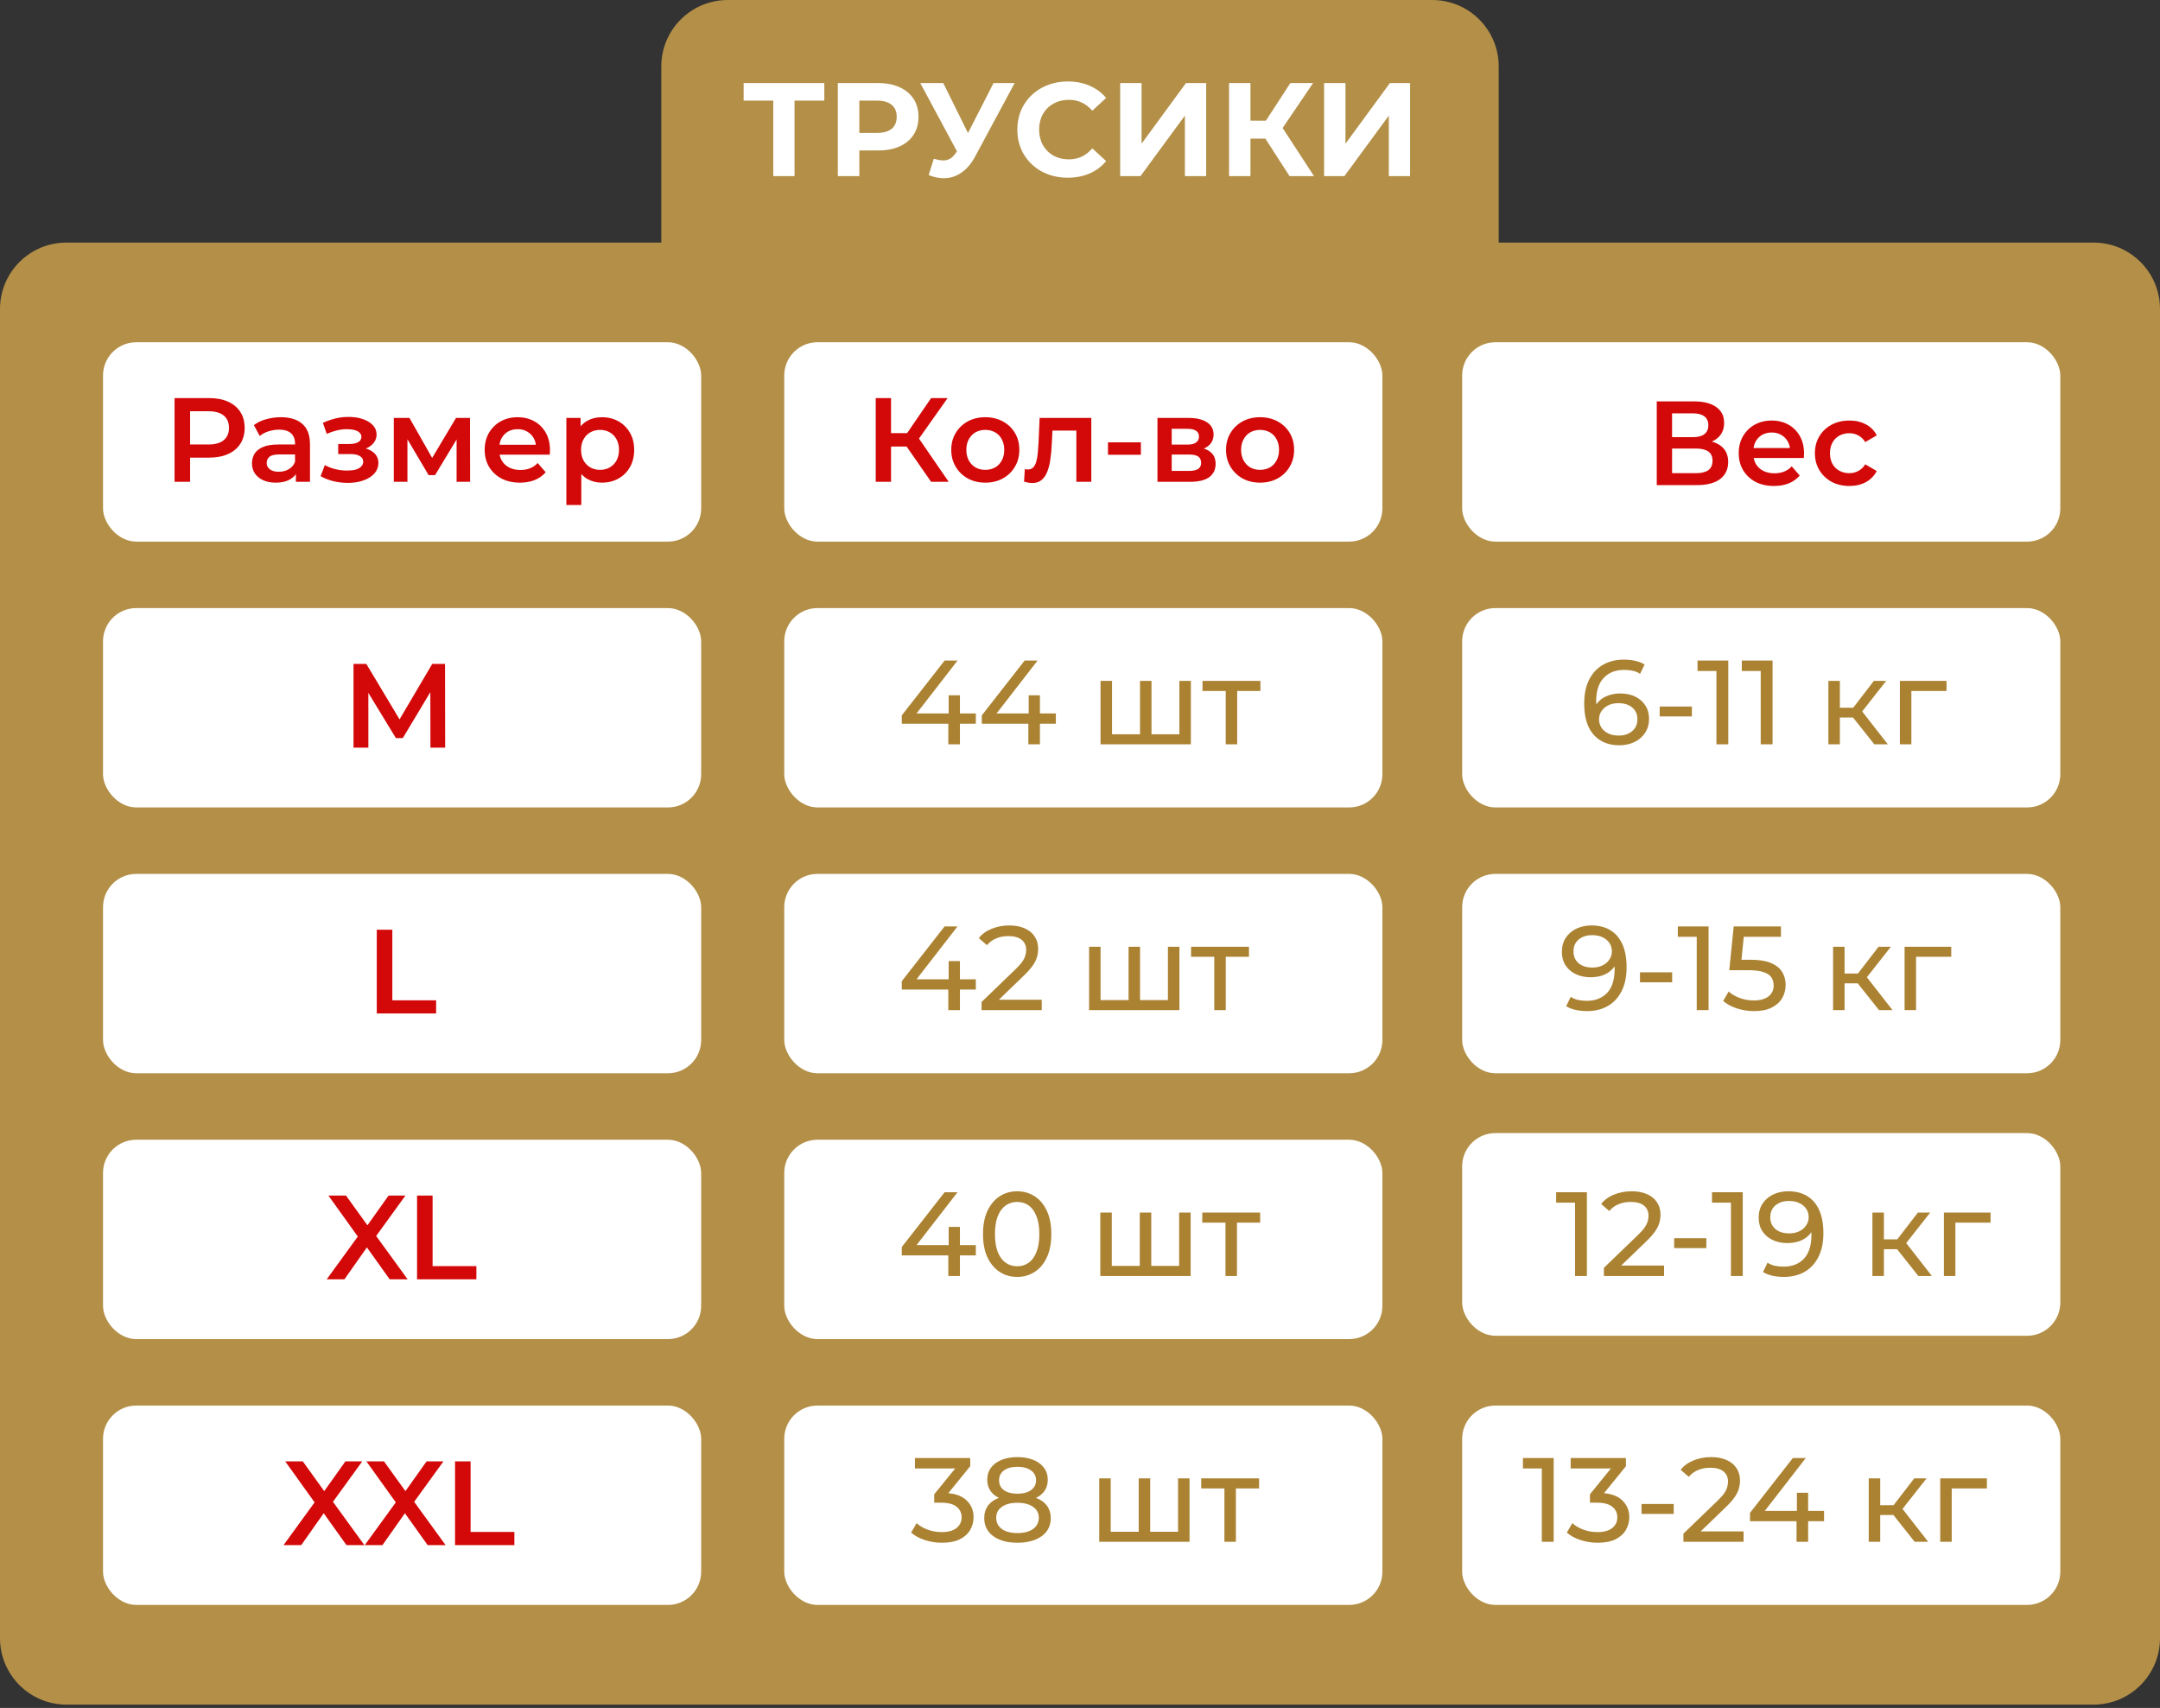 <?xml version="1.0" encoding="UTF-8"?> <svg xmlns="http://www.w3.org/2000/svg" width="325" height="257" viewBox="0 0 325 257" fill="none"><rect x="0" y="0" width="325" height="257" fill="#333333" stroke="none"/><path fill-rule="evenodd" clip-rule="evenodd" d="M109.5 0C103.977 0 99.5 4.477 99.5 10V36.5H10C4.477 36.5 0 40.977 0 46.5V246.5C0 252.023 4.477 256.5 10 256.5H315C320.523 256.5 325 252.023 325 246.5V46.5C325 40.977 320.523 36.5 315 36.5H225.5V10C225.5 4.477 221.023 0 215.5 0H109.5Z" fill="#B38F47"></path><path d="M124.028 15.14H119.548V26.5H116.348V15.14H111.888V12.5H124.028V15.14ZM132.122 12.5C133.362 12.5 134.436 12.707 135.342 13.12C136.262 13.533 136.969 14.12 137.462 14.88C137.956 15.64 138.202 16.54 138.202 17.58C138.202 18.607 137.956 19.507 137.462 20.28C136.969 21.04 136.262 21.627 135.342 22.04C134.436 22.44 133.362 22.64 132.122 22.64H129.302V26.5H126.062V12.5H132.122ZM131.942 20C132.916 20 133.656 19.793 134.162 19.38C134.669 18.953 134.922 18.353 134.922 17.58C134.922 16.793 134.669 16.193 134.162 15.78C133.656 15.353 132.916 15.14 131.942 15.14H129.302V20H131.942ZM152.667 12.5L146.707 23.58C146.134 24.647 145.44 25.453 144.627 26C143.827 26.547 142.954 26.82 142.007 26.82C141.274 26.82 140.514 26.66 139.727 26.34L140.507 23.88C141.067 24.053 141.534 24.14 141.907 24.14C142.307 24.14 142.667 24.047 142.987 23.86C143.307 23.66 143.6 23.353 143.867 22.94L143.987 22.78L138.467 12.5H141.927L145.647 20.02L149.487 12.5H152.667ZM160.651 26.74C159.224 26.74 157.931 26.433 156.771 25.82C155.624 25.193 154.718 24.333 154.051 23.24C153.398 22.133 153.071 20.887 153.071 19.5C153.071 18.113 153.398 16.873 154.051 15.78C154.718 14.673 155.624 13.813 156.771 13.2C157.931 12.573 159.231 12.26 160.671 12.26C161.884 12.26 162.978 12.473 163.951 12.9C164.938 13.327 165.764 13.94 166.431 14.74L164.351 16.66C163.404 15.567 162.231 15.02 160.831 15.02C159.964 15.02 159.191 15.213 158.511 15.6C157.831 15.973 157.298 16.5 156.911 17.18C156.538 17.86 156.351 18.633 156.351 19.5C156.351 20.367 156.538 21.14 156.911 21.82C157.298 22.5 157.831 23.033 158.511 23.42C159.191 23.793 159.964 23.98 160.831 23.98C162.231 23.98 163.404 23.427 164.351 22.32L166.431 24.24C165.764 25.053 164.938 25.673 163.951 26.1C162.964 26.527 161.864 26.74 160.651 26.74ZM168.543 12.5H171.763V21.62L178.443 12.5H181.483V26.5H178.283V17.4L171.603 26.5H168.543V12.5ZM190.389 20.86H188.149V26.5H184.929V12.5H188.149V18.16H190.469L194.149 12.5H197.569L192.989 19.26L197.709 26.5H194.029L190.389 20.86ZM199.226 12.5H202.446V21.62L209.126 12.5H212.166V26.5H208.966V17.4L202.286 26.5H199.226V12.5Z" fill="white"></path><rect x="15.5" y="51.5" width="90" height="30" rx="5" fill="white"></rect><path d="M26.264 72.5V59.9H31.448C32.564 59.9 33.518 60.08 34.31 60.44C35.114 60.8 35.732 61.316 36.164 61.988C36.596 62.66 36.812 63.458 36.812 64.382C36.812 65.306 36.596 66.104 36.164 66.776C35.732 67.448 35.114 67.964 34.31 68.324C33.518 68.684 32.564 68.864 31.448 68.864H27.56L28.604 67.766V72.5H26.264ZM28.604 68.018L27.56 66.884H31.34C32.372 66.884 33.146 66.668 33.662 66.236C34.19 65.792 34.454 65.174 34.454 64.382C34.454 63.578 34.19 62.96 33.662 62.528C33.146 62.096 32.372 61.88 31.34 61.88H27.56L28.604 60.728V68.018ZM44.518 72.5V70.556L44.392 70.142V66.74C44.392 66.08 44.194 65.57 43.798 65.21C43.402 64.838 42.802 64.652 41.998 64.652C41.458 64.652 40.924 64.736 40.396 64.904C39.88 65.072 39.442 65.306 39.082 65.606L38.2 63.968C38.716 63.572 39.328 63.278 40.036 63.086C40.756 62.882 41.5 62.78 42.268 62.78C43.66 62.78 44.734 63.116 45.49 63.788C46.258 64.448 46.642 65.474 46.642 66.866V72.5H44.518ZM41.494 72.626C40.774 72.626 40.144 72.506 39.604 72.266C39.064 72.014 38.644 71.672 38.344 71.24C38.056 70.796 37.912 70.298 37.912 69.746C37.912 69.206 38.038 68.72 38.29 68.288C38.554 67.856 38.98 67.514 39.568 67.262C40.156 67.01 40.936 66.884 41.908 66.884H44.698V68.378H42.07C41.302 68.378 40.786 68.504 40.522 68.756C40.258 68.996 40.126 69.296 40.126 69.656C40.126 70.064 40.288 70.388 40.612 70.628C40.936 70.868 41.386 70.988 41.962 70.988C42.514 70.988 43.006 70.862 43.438 70.61C43.882 70.358 44.2 69.986 44.392 69.494L44.77 70.844C44.554 71.408 44.164 71.846 43.6 72.158C43.048 72.47 42.346 72.626 41.494 72.626ZM52.345 72.662C51.613 72.662 50.887 72.578 50.167 72.41C49.459 72.23 48.817 71.978 48.241 71.654L48.871 69.98C49.339 70.244 49.867 70.448 50.455 70.592C51.043 70.736 51.631 70.808 52.219 70.808C52.723 70.808 53.155 70.76 53.515 70.664C53.875 70.556 54.151 70.4 54.343 70.196C54.547 69.992 54.649 69.758 54.649 69.494C54.649 69.11 54.481 68.822 54.145 68.63C53.821 68.426 53.353 68.324 52.741 68.324H50.887V66.812H52.561C52.945 66.812 53.269 66.77 53.533 66.686C53.809 66.602 54.019 66.476 54.163 66.308C54.307 66.14 54.379 65.942 54.379 65.714C54.379 65.486 54.289 65.288 54.109 65.12C53.941 64.94 53.695 64.808 53.371 64.724C53.047 64.628 52.657 64.58 52.201 64.58C51.721 64.58 51.223 64.64 50.707 64.76C50.203 64.88 49.687 65.054 49.159 65.282L48.583 63.626C49.195 63.35 49.789 63.14 50.365 62.996C50.953 62.84 51.535 62.756 52.111 62.744C52.987 62.708 53.767 62.798 54.451 63.014C55.135 63.23 55.675 63.542 56.071 63.95C56.467 64.358 56.665 64.838 56.665 65.39C56.665 65.846 56.521 66.26 56.233 66.632C55.957 66.992 55.573 67.274 55.081 67.478C54.601 67.682 54.049 67.784 53.425 67.784L53.497 67.298C54.565 67.298 55.405 67.514 56.017 67.946C56.629 68.366 56.935 68.942 56.935 69.674C56.935 70.262 56.737 70.784 56.341 71.24C55.945 71.684 55.399 72.032 54.703 72.284C54.019 72.536 53.233 72.662 52.345 72.662ZM59.252 72.5V62.888H61.61L65.48 69.71H64.544L68.612 62.888H70.718L70.736 72.5H68.702V65.3L69.062 65.534L65.462 71.492H64.49L60.872 65.372L61.304 65.264V72.5H59.252ZM78.236 72.626C77.168 72.626 76.232 72.416 75.428 71.996C74.636 71.564 74.018 70.976 73.574 70.232C73.142 69.488 72.926 68.642 72.926 67.694C72.926 66.734 73.136 65.888 73.556 65.156C73.988 64.412 74.576 63.83 75.32 63.41C76.076 62.99 76.934 62.78 77.894 62.78C78.83 62.78 79.664 62.984 80.396 63.392C81.128 63.8 81.704 64.376 82.124 65.12C82.544 65.864 82.754 66.74 82.754 67.748C82.754 67.844 82.748 67.952 82.736 68.072C82.736 68.192 82.73 68.306 82.718 68.414H74.708V66.92H81.53L80.648 67.388C80.66 66.836 80.546 66.35 80.306 65.93C80.066 65.51 79.736 65.18 79.316 64.94C78.908 64.7 78.434 64.58 77.894 64.58C77.342 64.58 76.856 64.7 76.436 64.94C76.028 65.18 75.704 65.516 75.464 65.948C75.236 66.368 75.122 66.866 75.122 67.442V67.802C75.122 68.378 75.254 68.888 75.518 69.332C75.782 69.776 76.154 70.118 76.634 70.358C77.114 70.598 77.666 70.718 78.29 70.718C78.83 70.718 79.316 70.634 79.748 70.466C80.18 70.298 80.564 70.034 80.9 69.674L82.106 71.06C81.674 71.564 81.128 71.954 80.468 72.23C79.82 72.494 79.076 72.626 78.236 72.626ZM90.543 72.626C89.763 72.626 89.049 72.446 88.401 72.086C87.765 71.726 87.255 71.186 86.871 70.466C86.499 69.734 86.313 68.81 86.313 67.694C86.313 66.566 86.493 65.642 86.853 64.922C87.225 64.202 87.729 63.668 88.365 63.32C89.001 62.96 89.727 62.78 90.543 62.78C91.491 62.78 92.325 62.984 93.045 63.392C93.777 63.8 94.353 64.37 94.773 65.102C95.205 65.834 95.421 66.698 95.421 67.694C95.421 68.69 95.205 69.56 94.773 70.304C94.353 71.036 93.777 71.606 93.045 72.014C92.325 72.422 91.491 72.626 90.543 72.626ZM85.215 75.992V62.888H87.357V65.156L87.285 67.712L87.465 70.268V75.992H85.215ZM90.291 70.7C90.831 70.7 91.311 70.58 91.731 70.34C92.163 70.1 92.505 69.752 92.757 69.296C93.009 68.84 93.135 68.306 93.135 67.694C93.135 67.07 93.009 66.536 92.757 66.092C92.505 65.636 92.163 65.288 91.731 65.048C91.311 64.808 90.831 64.688 90.291 64.688C89.751 64.688 89.265 64.808 88.833 65.048C88.401 65.288 88.059 65.636 87.807 66.092C87.555 66.536 87.429 67.07 87.429 67.694C87.429 68.306 87.555 68.84 87.807 69.296C88.059 69.752 88.401 70.1 88.833 70.34C89.265 70.58 89.751 70.7 90.291 70.7Z" fill="#D30909"></path><rect x="118" y="51.5" width="90" height="30" rx="5" fill="white"></rect><path d="M140.098 72.5L135.832 66.362L137.722 65.192L142.744 72.5H140.098ZM131.764 72.5V59.9H134.068V72.5H131.764ZM133.366 67.19V65.174H137.614V67.19H133.366ZM137.938 66.47L135.796 66.182L140.098 59.9H142.582L137.938 66.47ZM148.241 72.626C147.257 72.626 146.381 72.416 145.613 71.996C144.845 71.564 144.239 70.976 143.795 70.232C143.351 69.488 143.129 68.642 143.129 67.694C143.129 66.734 143.351 65.888 143.795 65.156C144.239 64.412 144.845 63.83 145.613 63.41C146.381 62.99 147.257 62.78 148.241 62.78C149.237 62.78 150.119 62.99 150.887 63.41C151.667 63.83 152.273 64.406 152.705 65.138C153.149 65.87 153.371 66.722 153.371 67.694C153.371 68.642 153.149 69.488 152.705 70.232C152.273 70.976 151.667 71.564 150.887 71.996C150.119 72.416 149.237 72.626 148.241 72.626ZM148.241 70.7C148.793 70.7 149.285 70.58 149.717 70.34C150.149 70.1 150.485 69.752 150.725 69.296C150.977 68.84 151.103 68.306 151.103 67.694C151.103 67.07 150.977 66.536 150.725 66.092C150.485 65.636 150.149 65.288 149.717 65.048C149.285 64.808 148.799 64.688 148.259 64.688C147.707 64.688 147.215 64.808 146.783 65.048C146.363 65.288 146.027 65.636 145.775 66.092C145.523 66.536 145.397 67.07 145.397 67.694C145.397 68.306 145.523 68.84 145.775 69.296C146.027 69.752 146.363 70.1 146.783 70.34C147.215 70.58 147.701 70.7 148.241 70.7ZM154.085 72.482L154.193 70.592C154.277 70.604 154.355 70.616 154.427 70.628C154.499 70.64 154.565 70.646 154.625 70.646C154.997 70.646 155.285 70.532 155.489 70.304C155.693 70.076 155.843 69.77 155.939 69.386C156.047 68.99 156.119 68.552 156.155 68.072C156.203 67.58 156.239 67.088 156.263 66.596L156.425 62.888H164.201V72.5H161.951V64.184L162.473 64.796H157.901L158.387 64.166L158.261 66.704C158.225 67.556 158.153 68.348 158.045 69.08C157.949 69.8 157.793 70.43 157.577 70.97C157.373 71.51 157.085 71.93 156.713 72.23C156.353 72.53 155.891 72.68 155.327 72.68C155.147 72.68 154.949 72.662 154.733 72.626C154.529 72.59 154.313 72.542 154.085 72.482ZM166.709 68.432V66.56H171.659V68.432H166.709ZM174.157 72.5V62.888H178.855C180.019 62.888 180.931 63.104 181.591 63.536C182.263 63.968 182.599 64.58 182.599 65.372C182.599 66.152 182.287 66.764 181.663 67.208C181.039 67.64 180.211 67.856 179.179 67.856L179.449 67.298C180.613 67.298 181.477 67.514 182.041 67.946C182.617 68.366 182.905 68.984 182.905 69.8C182.905 70.652 182.587 71.318 181.951 71.798C181.315 72.266 180.349 72.5 179.053 72.5H174.157ZM176.299 70.862H178.873C179.485 70.862 179.947 70.766 180.259 70.574C180.571 70.37 180.727 70.064 180.727 69.656C180.727 69.224 180.583 68.906 180.295 68.702C180.007 68.498 179.557 68.396 178.945 68.396H176.299V70.862ZM176.299 66.902H178.657C179.233 66.902 179.665 66.8 179.953 66.596C180.253 66.38 180.403 66.08 180.403 65.696C180.403 65.3 180.253 65.006 179.953 64.814C179.665 64.622 179.233 64.526 178.657 64.526H176.299V66.902ZM189.585 72.626C188.601 72.626 187.725 72.416 186.957 71.996C186.189 71.564 185.583 70.976 185.139 70.232C184.695 69.488 184.473 68.642 184.473 67.694C184.473 66.734 184.695 65.888 185.139 65.156C185.583 64.412 186.189 63.83 186.957 63.41C187.725 62.99 188.601 62.78 189.585 62.78C190.581 62.78 191.463 62.99 192.231 63.41C193.011 63.83 193.617 64.406 194.049 65.138C194.493 65.87 194.715 66.722 194.715 67.694C194.715 68.642 194.493 69.488 194.049 70.232C193.617 70.976 193.011 71.564 192.231 71.996C191.463 72.416 190.581 72.626 189.585 72.626ZM189.585 70.7C190.137 70.7 190.629 70.58 191.061 70.34C191.493 70.1 191.829 69.752 192.069 69.296C192.321 68.84 192.447 68.306 192.447 67.694C192.447 67.07 192.321 66.536 192.069 66.092C191.829 65.636 191.493 65.288 191.061 65.048C190.629 64.808 190.143 64.688 189.603 64.688C189.051 64.688 188.559 64.808 188.127 65.048C187.707 65.288 187.371 65.636 187.119 66.092C186.867 66.536 186.741 67.07 186.741 67.694C186.741 68.306 186.867 68.84 187.119 69.296C187.371 69.752 187.707 70.1 188.127 70.34C188.559 70.58 189.045 70.7 189.585 70.7Z" fill="#D30909"></path><rect x="220" y="51.5" width="90" height="30" rx="5" fill="white"></rect><path d="M249.282 73V60.4H254.916C256.332 60.4 257.436 60.682 258.228 61.246C259.02 61.798 259.416 62.596 259.416 63.64C259.416 64.672 259.038 65.47 258.282 66.034C257.526 66.586 256.53 66.862 255.294 66.862L255.618 66.214C257.022 66.214 258.108 66.496 258.876 67.06C259.644 67.624 260.028 68.44 260.028 69.508C260.028 70.6 259.626 71.458 258.822 72.082C258.018 72.694 256.83 73 255.258 73H249.282ZM251.586 71.2H255.186C256.002 71.2 256.62 71.05 257.04 70.75C257.46 70.438 257.67 69.964 257.67 69.328C257.67 68.692 257.46 68.23 257.04 67.942C256.62 67.642 256.002 67.492 255.186 67.492H251.586V71.2ZM251.586 65.782H254.718C255.474 65.782 256.05 65.632 256.446 65.332C256.842 65.02 257.04 64.576 257.04 64C257.04 63.4 256.842 62.95 256.446 62.65C256.05 62.35 255.474 62.2 254.718 62.2H251.586V65.782ZM266.924 73.126C265.856 73.126 264.92 72.916 264.116 72.496C263.324 72.064 262.706 71.476 262.262 70.732C261.83 69.988 261.614 69.142 261.614 68.194C261.614 67.234 261.824 66.388 262.244 65.656C262.676 64.912 263.264 64.33 264.008 63.91C264.764 63.49 265.622 63.28 266.582 63.28C267.518 63.28 268.352 63.484 269.084 63.892C269.816 64.3 270.392 64.876 270.812 65.62C271.232 66.364 271.442 67.24 271.442 68.248C271.442 68.344 271.436 68.452 271.424 68.572C271.424 68.692 271.418 68.806 271.406 68.914H263.396V67.42H270.218L269.336 67.888C269.348 67.336 269.234 66.85 268.994 66.43C268.754 66.01 268.424 65.68 268.004 65.44C267.596 65.2 267.122 65.08 266.582 65.08C266.03 65.08 265.544 65.2 265.124 65.44C264.716 65.68 264.392 66.016 264.152 66.448C263.924 66.868 263.81 67.366 263.81 67.942V68.302C263.81 68.878 263.942 69.388 264.206 69.832C264.47 70.276 264.842 70.618 265.322 70.858C265.802 71.098 266.354 71.218 266.978 71.218C267.518 71.218 268.004 71.134 268.436 70.966C268.868 70.798 269.252 70.534 269.588 70.174L270.794 71.56C270.362 72.064 269.816 72.454 269.156 72.73C268.508 72.994 267.764 73.126 266.924 73.126ZM278.277 73.126C277.269 73.126 276.369 72.916 275.577 72.496C274.797 72.064 274.185 71.476 273.741 70.732C273.297 69.988 273.075 69.142 273.075 68.194C273.075 67.234 273.297 66.388 273.741 65.656C274.185 64.912 274.797 64.33 275.577 63.91C276.369 63.49 277.269 63.28 278.277 63.28C279.213 63.28 280.035 63.472 280.743 63.856C281.463 64.228 282.009 64.78 282.381 65.512L280.653 66.52C280.365 66.064 280.011 65.728 279.591 65.512C279.183 65.296 278.739 65.188 278.259 65.188C277.707 65.188 277.209 65.308 276.765 65.548C276.321 65.788 275.973 66.136 275.721 66.592C275.469 67.036 275.343 67.57 275.343 68.194C275.343 68.818 275.469 69.358 275.721 69.814C275.973 70.258 276.321 70.6 276.765 70.84C277.209 71.08 277.707 71.2 278.259 71.2C278.739 71.2 279.183 71.092 279.591 70.876C280.011 70.66 280.365 70.324 280.653 69.868L282.381 70.876C282.009 71.596 281.463 72.154 280.743 72.55C280.035 72.934 279.213 73.126 278.277 73.126Z" fill="#D30909"></path><rect x="15.5" y="91.5" width="90" height="30" rx="5" fill="white"></rect><path d="M53.192 112.5V99.9H55.118L60.626 109.098H59.618L65.036 99.9H66.962L66.98 112.5H64.766L64.748 103.374H65.216L60.608 111.06H59.564L54.884 103.374H55.424V112.5H53.192Z" fill="#D30909"></path><rect x="15.5" y="131.5" width="90" height="30" rx="5" fill="white"></rect><path d="M56.692 152.5V139.9H59.032V150.52H65.62V152.5H56.692Z" fill="#D30909"></path><rect x="15.5" y="171.5" width="90" height="30" rx="5" fill="white"></rect><path d="M49.162 192.5L54.472 185.192V186.956L49.414 179.9H52.06L55.822 185.12L54.742 185.138L58.468 179.9H61.006L55.984 186.83V185.138L61.33 192.5H58.63L54.67 186.956H55.732L51.826 192.5H49.162ZM62.751 192.5V179.9H65.091V190.52H71.679V192.5H62.751Z" fill="#D30909"></path><rect x="15.5" y="211.5" width="90" height="30" rx="5" fill="white"></rect><path d="M42.662 232.5L47.972 225.192V226.956L42.914 219.9H45.56L49.322 225.12L48.242 225.138L51.968 219.9H54.506L49.484 226.83V225.138L54.83 232.5H52.13L48.17 226.956H49.232L45.326 232.5H42.662ZM54.879 232.5L60.189 225.192V226.956L55.131 219.9H57.777L61.539 225.12L60.459 225.138L64.185 219.9H66.723L61.701 226.83V225.138L67.047 232.5H64.347L60.387 226.956H61.449L57.543 232.5H54.879ZM68.467 232.5V219.9H70.807V230.52H77.395V232.5H68.467Z" fill="#D30909"></path><rect x="118" y="91.5" width="90" height="30" rx="5" fill="white"></rect><path d="M135.684 108.904V107.644L142.128 99.4H144.072L137.682 107.644L136.764 107.356H146.826V108.904H135.684ZM142.686 112V108.904L142.74 107.356V104.62H144.432V112H142.686ZM147.725 108.904V107.644L154.169 99.4H156.113L149.723 107.644L148.805 107.356H158.867V108.904H147.725ZM154.727 112V108.904L154.781 107.356V104.62H156.473V112H154.727ZM171.926 110.488L171.53 110.938V102.46H173.258V110.938L172.826 110.488H177.866L177.452 110.938V102.46H179.18V112H165.59V102.46H167.318V110.938L166.904 110.488H171.926ZM184.425 112V103.522L184.857 103.972H180.933V102.46H189.645V103.972H185.739L186.153 103.522V112H184.425Z" fill="#AB8232"></path><rect x="118" y="131.5" width="90" height="30" rx="5" fill="white"></rect><path d="M135.684 148.904V147.644L142.128 139.4H144.072L137.682 147.644L136.764 147.356H146.826V148.904H135.684ZM142.686 152V148.904L142.74 147.356V144.62H144.432V152H142.686ZM147.689 152V150.776L152.819 145.826C153.275 145.394 153.611 145.016 153.827 144.692C154.055 144.356 154.205 144.05 154.277 143.774C154.361 143.486 154.403 143.21 154.403 142.946C154.403 142.298 154.175 141.788 153.719 141.416C153.263 141.044 152.597 140.858 151.721 140.858C151.049 140.858 150.443 140.972 149.903 141.2C149.363 141.416 148.895 141.758 148.499 142.226L147.275 141.164C147.755 140.552 148.397 140.084 149.201 139.76C150.017 139.424 150.911 139.256 151.883 139.256C152.759 139.256 153.521 139.4 154.169 139.688C154.817 139.964 155.315 140.366 155.663 140.894C156.023 141.422 156.203 142.046 156.203 142.766C156.203 143.174 156.149 143.576 156.041 143.972C155.933 144.368 155.729 144.788 155.429 145.232C155.129 145.676 154.697 146.174 154.133 146.726L149.561 151.136L149.129 150.434H156.743V152H147.689ZM170.203 150.488L169.807 150.938V142.46H171.535V150.938L171.103 150.488H176.143L175.729 150.938V142.46H177.457V152H163.867V142.46H165.595V150.938L165.181 150.488H170.203ZM182.703 152V143.522L183.135 143.972H179.211V142.46H187.923V143.972H184.017L184.431 143.522V152H182.703Z" fill="#AB8232"></path><rect x="118" y="171.5" width="90" height="30" rx="5" fill="white"></rect><path d="M135.684 188.904V187.644L142.128 179.4H144.072L137.682 187.644L136.764 187.356H146.826V188.904H135.684ZM142.686 192V188.904L142.74 187.356V184.62H144.432V192H142.686ZM153.053 192.144C152.069 192.144 151.187 191.892 150.407 191.388C149.639 190.884 149.027 190.152 148.571 189.192C148.127 188.232 147.905 187.068 147.905 185.7C147.905 184.332 148.127 183.168 148.571 182.208C149.027 181.248 149.639 180.516 150.407 180.012C151.187 179.508 152.069 179.256 153.053 179.256C154.025 179.256 154.901 179.508 155.681 180.012C156.461 180.516 157.073 181.248 157.517 182.208C157.961 183.168 158.183 184.332 158.183 185.7C158.183 187.068 157.961 188.232 157.517 189.192C157.073 190.152 156.461 190.884 155.681 191.388C154.901 191.892 154.025 192.144 153.053 192.144ZM153.053 190.542C153.713 190.542 154.289 190.362 154.781 190.002C155.285 189.642 155.675 189.102 155.951 188.382C156.239 187.662 156.383 186.768 156.383 185.7C156.383 184.632 156.239 183.738 155.951 183.018C155.675 182.298 155.285 181.758 154.781 181.398C154.289 181.038 153.713 180.858 153.053 180.858C152.393 180.858 151.811 181.038 151.307 181.398C150.803 181.758 150.407 182.298 150.119 183.018C149.843 183.738 149.705 184.632 149.705 185.7C149.705 186.768 149.843 187.662 150.119 188.382C150.407 189.102 150.803 189.642 151.307 190.002C151.811 190.362 152.393 190.542 153.053 190.542ZM171.891 190.488L171.495 190.938V182.46H173.223V190.938L172.791 190.488H177.831L177.417 190.938V182.46H179.145V192H165.555V182.46H167.283V190.938L166.869 190.488H171.891ZM184.39 192V183.522L184.822 183.972H180.898V182.46H189.61V183.972H185.704L186.118 183.522V192H184.39Z" fill="#AB8232"></path><rect x="118" y="211.5" width="90" height="30" rx="5" fill="white"></rect><path d="M141.716 232.144C140.828 232.144 139.964 232.006 139.124 231.73C138.296 231.454 137.618 231.082 137.09 230.614L137.918 229.192C138.338 229.588 138.884 229.912 139.556 230.164C140.228 230.416 140.948 230.542 141.716 230.542C142.652 230.542 143.378 230.344 143.894 229.948C144.422 229.54 144.686 228.994 144.686 228.31C144.686 227.65 144.434 227.122 143.93 226.726C143.438 226.318 142.652 226.114 141.572 226.114H140.564V224.854L144.308 220.246L144.56 220.966H137.666V219.4H145.982V220.624L142.256 225.214L141.32 224.656H141.914C143.438 224.656 144.578 224.998 145.334 225.682C146.102 226.366 146.486 227.236 146.486 228.292C146.486 229 146.312 229.648 145.964 230.236C145.616 230.824 145.088 231.292 144.38 231.64C143.684 231.976 142.796 232.144 141.716 232.144ZM153.079 232.144C152.059 232.144 151.177 231.994 150.433 231.694C149.689 231.394 149.113 230.968 148.705 230.416C148.297 229.852 148.093 229.192 148.093 228.436C148.093 227.692 148.285 227.062 148.669 226.546C149.065 226.018 149.635 225.622 150.379 225.358C151.123 225.082 152.023 224.944 153.079 224.944C154.135 224.944 155.035 225.082 155.779 225.358C156.535 225.622 157.111 226.018 157.507 226.546C157.903 227.074 158.101 227.704 158.101 228.436C158.101 229.192 157.897 229.852 157.489 230.416C157.081 230.968 156.499 231.394 155.743 231.694C154.987 231.994 154.099 232.144 153.079 232.144ZM153.079 230.686C154.087 230.686 154.873 230.482 155.437 230.074C156.013 229.654 156.301 229.09 156.301 228.382C156.301 227.686 156.013 227.14 155.437 226.744C154.873 226.336 154.087 226.132 153.079 226.132C152.083 226.132 151.303 226.336 150.739 226.744C150.175 227.14 149.893 227.686 149.893 228.382C149.893 229.09 150.175 229.654 150.739 230.074C151.303 230.482 152.083 230.686 153.079 230.686ZM153.079 225.916C152.119 225.916 151.303 225.79 150.631 225.538C149.959 225.274 149.443 224.902 149.083 224.422C148.723 223.93 148.543 223.348 148.543 222.676C148.543 221.968 148.729 221.362 149.101 220.858C149.485 220.342 150.019 219.946 150.703 219.67C151.387 219.394 152.179 219.256 153.079 219.256C153.991 219.256 154.789 219.394 155.473 219.67C156.157 219.946 156.691 220.342 157.075 220.858C157.459 221.362 157.651 221.968 157.651 222.676C157.651 223.348 157.471 223.93 157.111 224.422C156.751 224.902 156.229 225.274 155.545 225.538C154.861 225.79 154.039 225.916 153.079 225.916ZM153.079 224.764C153.955 224.764 154.639 224.584 155.131 224.224C155.635 223.864 155.887 223.372 155.887 222.748C155.887 222.112 155.629 221.614 155.113 221.254C154.597 220.894 153.919 220.714 153.079 220.714C152.239 220.714 151.567 220.894 151.063 221.254C150.571 221.614 150.325 222.112 150.325 222.748C150.325 223.372 150.565 223.864 151.045 224.224C151.537 224.584 152.215 224.764 153.079 224.764ZM171.729 230.488L171.333 230.938V222.46H173.061V230.938L172.629 230.488H177.669L177.255 230.938V222.46H178.983V232H165.393V222.46H167.121V230.938L166.707 230.488H171.729ZM184.228 232V223.522L184.66 223.972H180.736V222.46H189.448V223.972H185.542L185.956 223.522V232H184.228Z" fill="#AB8232"></path><rect x="220" y="91.5" width="90" height="30" rx="5" fill="white"></rect><path d="M243.656 112.144C242.54 112.144 241.586 111.898 240.794 111.406C240.002 110.914 239.396 110.206 238.976 109.282C238.568 108.346 238.364 107.206 238.364 105.862C238.364 104.434 238.616 103.228 239.12 102.244C239.624 101.26 240.326 100.516 241.226 100.012C242.126 99.508 243.158 99.256 244.322 99.256C244.922 99.256 245.492 99.316 246.032 99.436C246.584 99.556 247.058 99.742 247.454 99.994L246.77 101.398C246.446 101.17 246.074 101.014 245.654 100.93C245.246 100.846 244.814 100.804 244.358 100.804C243.074 100.804 242.054 101.206 241.298 102.01C240.542 102.802 240.164 103.984 240.164 105.556C240.164 105.808 240.176 106.108 240.2 106.456C240.224 106.804 240.284 107.146 240.38 107.482L239.768 106.87C239.948 106.318 240.23 105.856 240.614 105.484C241.01 105.1 241.478 104.818 242.018 104.638C242.57 104.446 243.164 104.35 243.8 104.35C244.64 104.35 245.384 104.506 246.032 104.818C246.68 105.13 247.19 105.574 247.562 106.15C247.934 106.714 248.12 107.386 248.12 108.166C248.12 108.97 247.922 109.672 247.526 110.272C247.13 110.872 246.596 111.334 245.924 111.658C245.252 111.982 244.496 112.144 243.656 112.144ZM243.584 110.686C244.136 110.686 244.616 110.584 245.024 110.38C245.444 110.176 245.774 109.894 246.014 109.534C246.254 109.162 246.374 108.73 246.374 108.238C246.374 107.494 246.116 106.906 245.6 106.474C245.084 106.03 244.382 105.808 243.494 105.808C242.918 105.808 242.414 105.916 241.982 106.132C241.55 106.348 241.208 106.642 240.956 107.014C240.716 107.374 240.596 107.788 240.596 108.256C240.596 108.688 240.71 109.09 240.938 109.462C241.166 109.822 241.502 110.116 241.946 110.344C242.39 110.572 242.936 110.686 243.584 110.686ZM249.723 107.806V106.312H254.565V107.806H249.723ZM258.259 112V100.12L259.033 100.966H255.415V99.4H260.041V112H258.259ZM264.922 112V100.12L265.696 100.966H262.078V99.4H266.704V112H264.922ZM282.016 112L278.326 107.356L279.748 106.492L284.05 112H282.016ZM275.104 112V102.46H276.832V112H275.104ZM276.31 107.968V106.492H279.46V107.968H276.31ZM279.892 107.428L278.29 107.212L281.944 102.46H283.798L279.892 107.428ZM285.862 112V102.46H292.882V103.972H287.176L287.59 103.576V112H285.862Z" fill="#AB8232"></path><rect x="220" y="131.5" width="90" height="30" rx="5" fill="white"></rect><path d="M239.45 139.256C240.59 139.256 241.55 139.502 242.33 139.994C243.122 140.486 243.722 141.2 244.13 142.136C244.538 143.06 244.742 144.194 244.742 145.538C244.742 146.966 244.49 148.172 243.986 149.156C243.482 150.14 242.786 150.884 241.898 151.388C241.01 151.892 239.972 152.144 238.784 152.144C238.196 152.144 237.626 152.084 237.074 151.964C236.534 151.844 236.06 151.658 235.652 151.406L236.336 150.002C236.672 150.218 237.044 150.374 237.452 150.47C237.872 150.554 238.31 150.596 238.766 150.596C240.038 150.596 241.052 150.2 241.808 149.408C242.564 148.604 242.942 147.416 242.942 145.844C242.942 145.592 242.93 145.292 242.906 144.944C242.882 144.596 242.828 144.254 242.744 143.918L243.338 144.53C243.17 145.082 242.888 145.55 242.492 145.934C242.108 146.306 241.64 146.588 241.088 146.78C240.548 146.96 239.954 147.05 239.306 147.05C238.478 147.05 237.74 146.894 237.092 146.582C236.444 146.27 235.934 145.832 235.562 145.268C235.19 144.692 235.004 144.014 235.004 143.234C235.004 142.418 235.196 141.716 235.58 141.128C235.976 140.528 236.51 140.066 237.182 139.742C237.866 139.418 238.622 139.256 239.45 139.256ZM239.522 140.714C238.982 140.714 238.502 140.816 238.082 141.02C237.662 141.224 237.332 141.506 237.092 141.866C236.864 142.226 236.75 142.658 236.75 143.162C236.75 143.906 237.008 144.5 237.524 144.944C238.04 145.376 238.736 145.592 239.612 145.592C240.188 145.592 240.692 145.484 241.124 145.268C241.568 145.052 241.91 144.758 242.15 144.386C242.402 144.014 242.528 143.6 242.528 143.144C242.528 142.7 242.414 142.298 242.186 141.938C241.958 141.578 241.622 141.284 241.178 141.056C240.734 140.828 240.182 140.714 239.522 140.714ZM246.758 147.806V146.312H251.6V147.806H246.758ZM255.295 152V140.12L256.069 140.966H252.451V139.4H257.077V152H255.295ZM263.901 152.144C263.013 152.144 262.149 152.006 261.309 151.73C260.481 151.454 259.803 151.082 259.275 150.614L260.103 149.192C260.523 149.588 261.069 149.912 261.741 150.164C262.413 150.416 263.127 150.542 263.883 150.542C264.843 150.542 265.581 150.338 266.097 149.93C266.613 149.522 266.871 148.976 266.871 148.292C266.871 147.824 266.757 147.416 266.529 147.068C266.301 146.72 265.905 146.456 265.341 146.276C264.789 146.084 264.027 145.988 263.055 145.988H260.193L260.859 139.4H267.969V140.966H261.525L262.461 140.084L261.939 145.286L261.003 144.422H263.433C264.693 144.422 265.707 144.584 266.475 144.908C267.243 145.232 267.801 145.682 268.149 146.258C268.497 146.822 268.671 147.476 268.671 148.22C268.671 148.94 268.497 149.6 268.149 150.2C267.801 150.788 267.273 151.262 266.565 151.622C265.869 151.97 264.981 152.144 263.901 152.144ZM282.725 152L279.035 147.356L280.457 146.492L284.759 152H282.725ZM275.813 152V142.46H277.541V152H275.813ZM277.019 147.968V146.492H280.169V147.968H277.019ZM280.601 147.428L278.999 147.212L282.653 142.46H284.507L280.601 147.428ZM286.57 152V142.46H293.59V143.972H287.884L288.298 143.576V152H286.57Z" fill="#AB8232"></path><rect x="220" y="170.5" width="90" height="30.5" rx="5" fill="white"></rect><path d="M236.988 192V180.12L237.762 180.966H234.144V179.4H238.77V192H236.988ZM241.328 192V190.776L246.458 185.826C246.914 185.394 247.25 185.016 247.466 184.692C247.694 184.356 247.844 184.05 247.916 183.774C248 183.486 248.042 183.21 248.042 182.946C248.042 182.298 247.814 181.788 247.358 181.416C246.902 181.044 246.236 180.858 245.36 180.858C244.688 180.858 244.082 180.972 243.542 181.2C243.002 181.416 242.534 181.758 242.138 182.226L240.914 181.164C241.394 180.552 242.036 180.084 242.84 179.76C243.656 179.424 244.55 179.256 245.522 179.256C246.398 179.256 247.16 179.4 247.808 179.688C248.456 179.964 248.954 180.366 249.302 180.894C249.662 181.422 249.842 182.046 249.842 182.766C249.842 183.174 249.788 183.576 249.68 183.972C249.572 184.368 249.368 184.788 249.068 185.232C248.768 185.676 248.336 186.174 247.772 186.726L243.2 191.136L242.768 190.434H250.382V192H241.328ZM251.901 187.806V186.312H256.743V187.806H251.901ZM260.437 192V180.12L261.211 180.966H257.593V179.4H262.219V192H260.437ZM269.061 179.256C270.201 179.256 271.161 179.502 271.941 179.994C272.733 180.486 273.333 181.2 273.741 182.136C274.149 183.06 274.353 184.194 274.353 185.538C274.353 186.966 274.101 188.172 273.597 189.156C273.093 190.14 272.397 190.884 271.509 191.388C270.621 191.892 269.583 192.144 268.395 192.144C267.807 192.144 267.237 192.084 266.685 191.964C266.145 191.844 265.671 191.658 265.263 191.406L265.947 190.002C266.283 190.218 266.655 190.374 267.063 190.47C267.483 190.554 267.921 190.596 268.377 190.596C269.649 190.596 270.663 190.2 271.419 189.408C272.175 188.604 272.553 187.416 272.553 185.844C272.553 185.592 272.541 185.292 272.517 184.944C272.493 184.596 272.439 184.254 272.355 183.918L272.949 184.53C272.781 185.082 272.499 185.55 272.103 185.934C271.719 186.306 271.251 186.588 270.699 186.78C270.159 186.96 269.565 187.05 268.917 187.05C268.089 187.05 267.351 186.894 266.703 186.582C266.055 186.27 265.545 185.832 265.173 185.268C264.801 184.692 264.615 184.014 264.615 183.234C264.615 182.418 264.807 181.716 265.191 181.128C265.587 180.528 266.121 180.066 266.793 179.742C267.477 179.418 268.233 179.256 269.061 179.256ZM269.133 180.714C268.593 180.714 268.113 180.816 267.693 181.02C267.273 181.224 266.943 181.506 266.703 181.866C266.475 182.226 266.361 182.658 266.361 183.162C266.361 183.906 266.619 184.5 267.135 184.944C267.651 185.376 268.347 185.592 269.223 185.592C269.799 185.592 270.303 185.484 270.735 185.268C271.179 185.052 271.521 184.758 271.761 184.386C272.013 184.014 272.139 183.6 272.139 183.144C272.139 182.7 272.025 182.298 271.797 181.938C271.569 181.578 271.233 181.284 270.789 181.056C270.345 180.828 269.793 180.714 269.133 180.714ZM288.641 192L284.951 187.356L286.373 186.492L290.675 192H288.641ZM281.729 192V182.46H283.457V192H281.729ZM282.935 187.968V186.492H286.085V187.968H282.935ZM286.517 187.428L284.915 187.212L288.569 182.46H290.423L286.517 187.428ZM292.487 192V182.46H299.507V183.972H293.801L294.215 183.576V192H292.487Z" fill="#AB8232"></path><rect x="220" y="211.5" width="90" height="30" rx="5" fill="white"></rect><path d="M231.988 232V220.12L232.762 220.966H229.144V219.4H233.77V232H231.988ZM240.378 232.144C239.49 232.144 238.626 232.006 237.786 231.73C236.958 231.454 236.28 231.082 235.752 230.614L236.58 229.192C237 229.588 237.546 229.912 238.218 230.164C238.89 230.416 239.61 230.542 240.378 230.542C241.314 230.542 242.04 230.344 242.556 229.948C243.084 229.54 243.348 228.994 243.348 228.31C243.348 227.65 243.096 227.122 242.592 226.726C242.1 226.318 241.314 226.114 240.234 226.114H239.226V224.854L242.97 220.246L243.222 220.966H236.328V219.4H244.644V220.624L240.918 225.214L239.982 224.656H240.576C242.1 224.656 243.24 224.998 243.996 225.682C244.764 226.366 245.148 227.236 245.148 228.292C245.148 229 244.974 229.648 244.626 230.236C244.278 230.824 243.75 231.292 243.042 231.64C242.346 231.976 241.458 232.144 240.378 232.144ZM246.989 227.806V226.312H251.831V227.806H246.989ZM253.291 232V230.776L258.421 225.826C258.877 225.394 259.213 225.016 259.429 224.692C259.657 224.356 259.807 224.05 259.879 223.774C259.963 223.486 260.005 223.21 260.005 222.946C260.005 222.298 259.777 221.788 259.321 221.416C258.865 221.044 258.199 220.858 257.323 220.858C256.651 220.858 256.045 220.972 255.505 221.2C254.965 221.416 254.497 221.758 254.101 222.226L252.877 221.164C253.357 220.552 253.999 220.084 254.803 219.76C255.619 219.424 256.513 219.256 257.485 219.256C258.361 219.256 259.123 219.4 259.771 219.688C260.419 219.964 260.917 220.366 261.265 220.894C261.625 221.422 261.805 222.046 261.805 222.766C261.805 223.174 261.751 223.576 261.643 223.972C261.535 224.368 261.331 224.788 261.031 225.232C260.731 225.676 260.299 226.174 259.735 226.726L255.163 231.136L254.731 230.434H262.345V232H253.291ZM263.311 228.904V227.644L269.755 219.4H271.699L265.309 227.644L264.391 227.356H274.453V228.904H263.311ZM270.313 232V228.904L270.367 227.356V224.62H272.059V232H270.313ZM288.088 232L284.398 227.356L285.82 226.492L290.122 232H288.088ZM281.176 232V222.46H282.904V232H281.176ZM282.382 227.968V226.492H285.532V227.968H282.382ZM285.964 227.428L284.362 227.212L288.016 222.46H289.87L285.964 227.428ZM291.934 232V222.46H298.954V223.972H293.248L293.662 223.576V232H291.934Z" fill="#AB8232"></path></svg> 